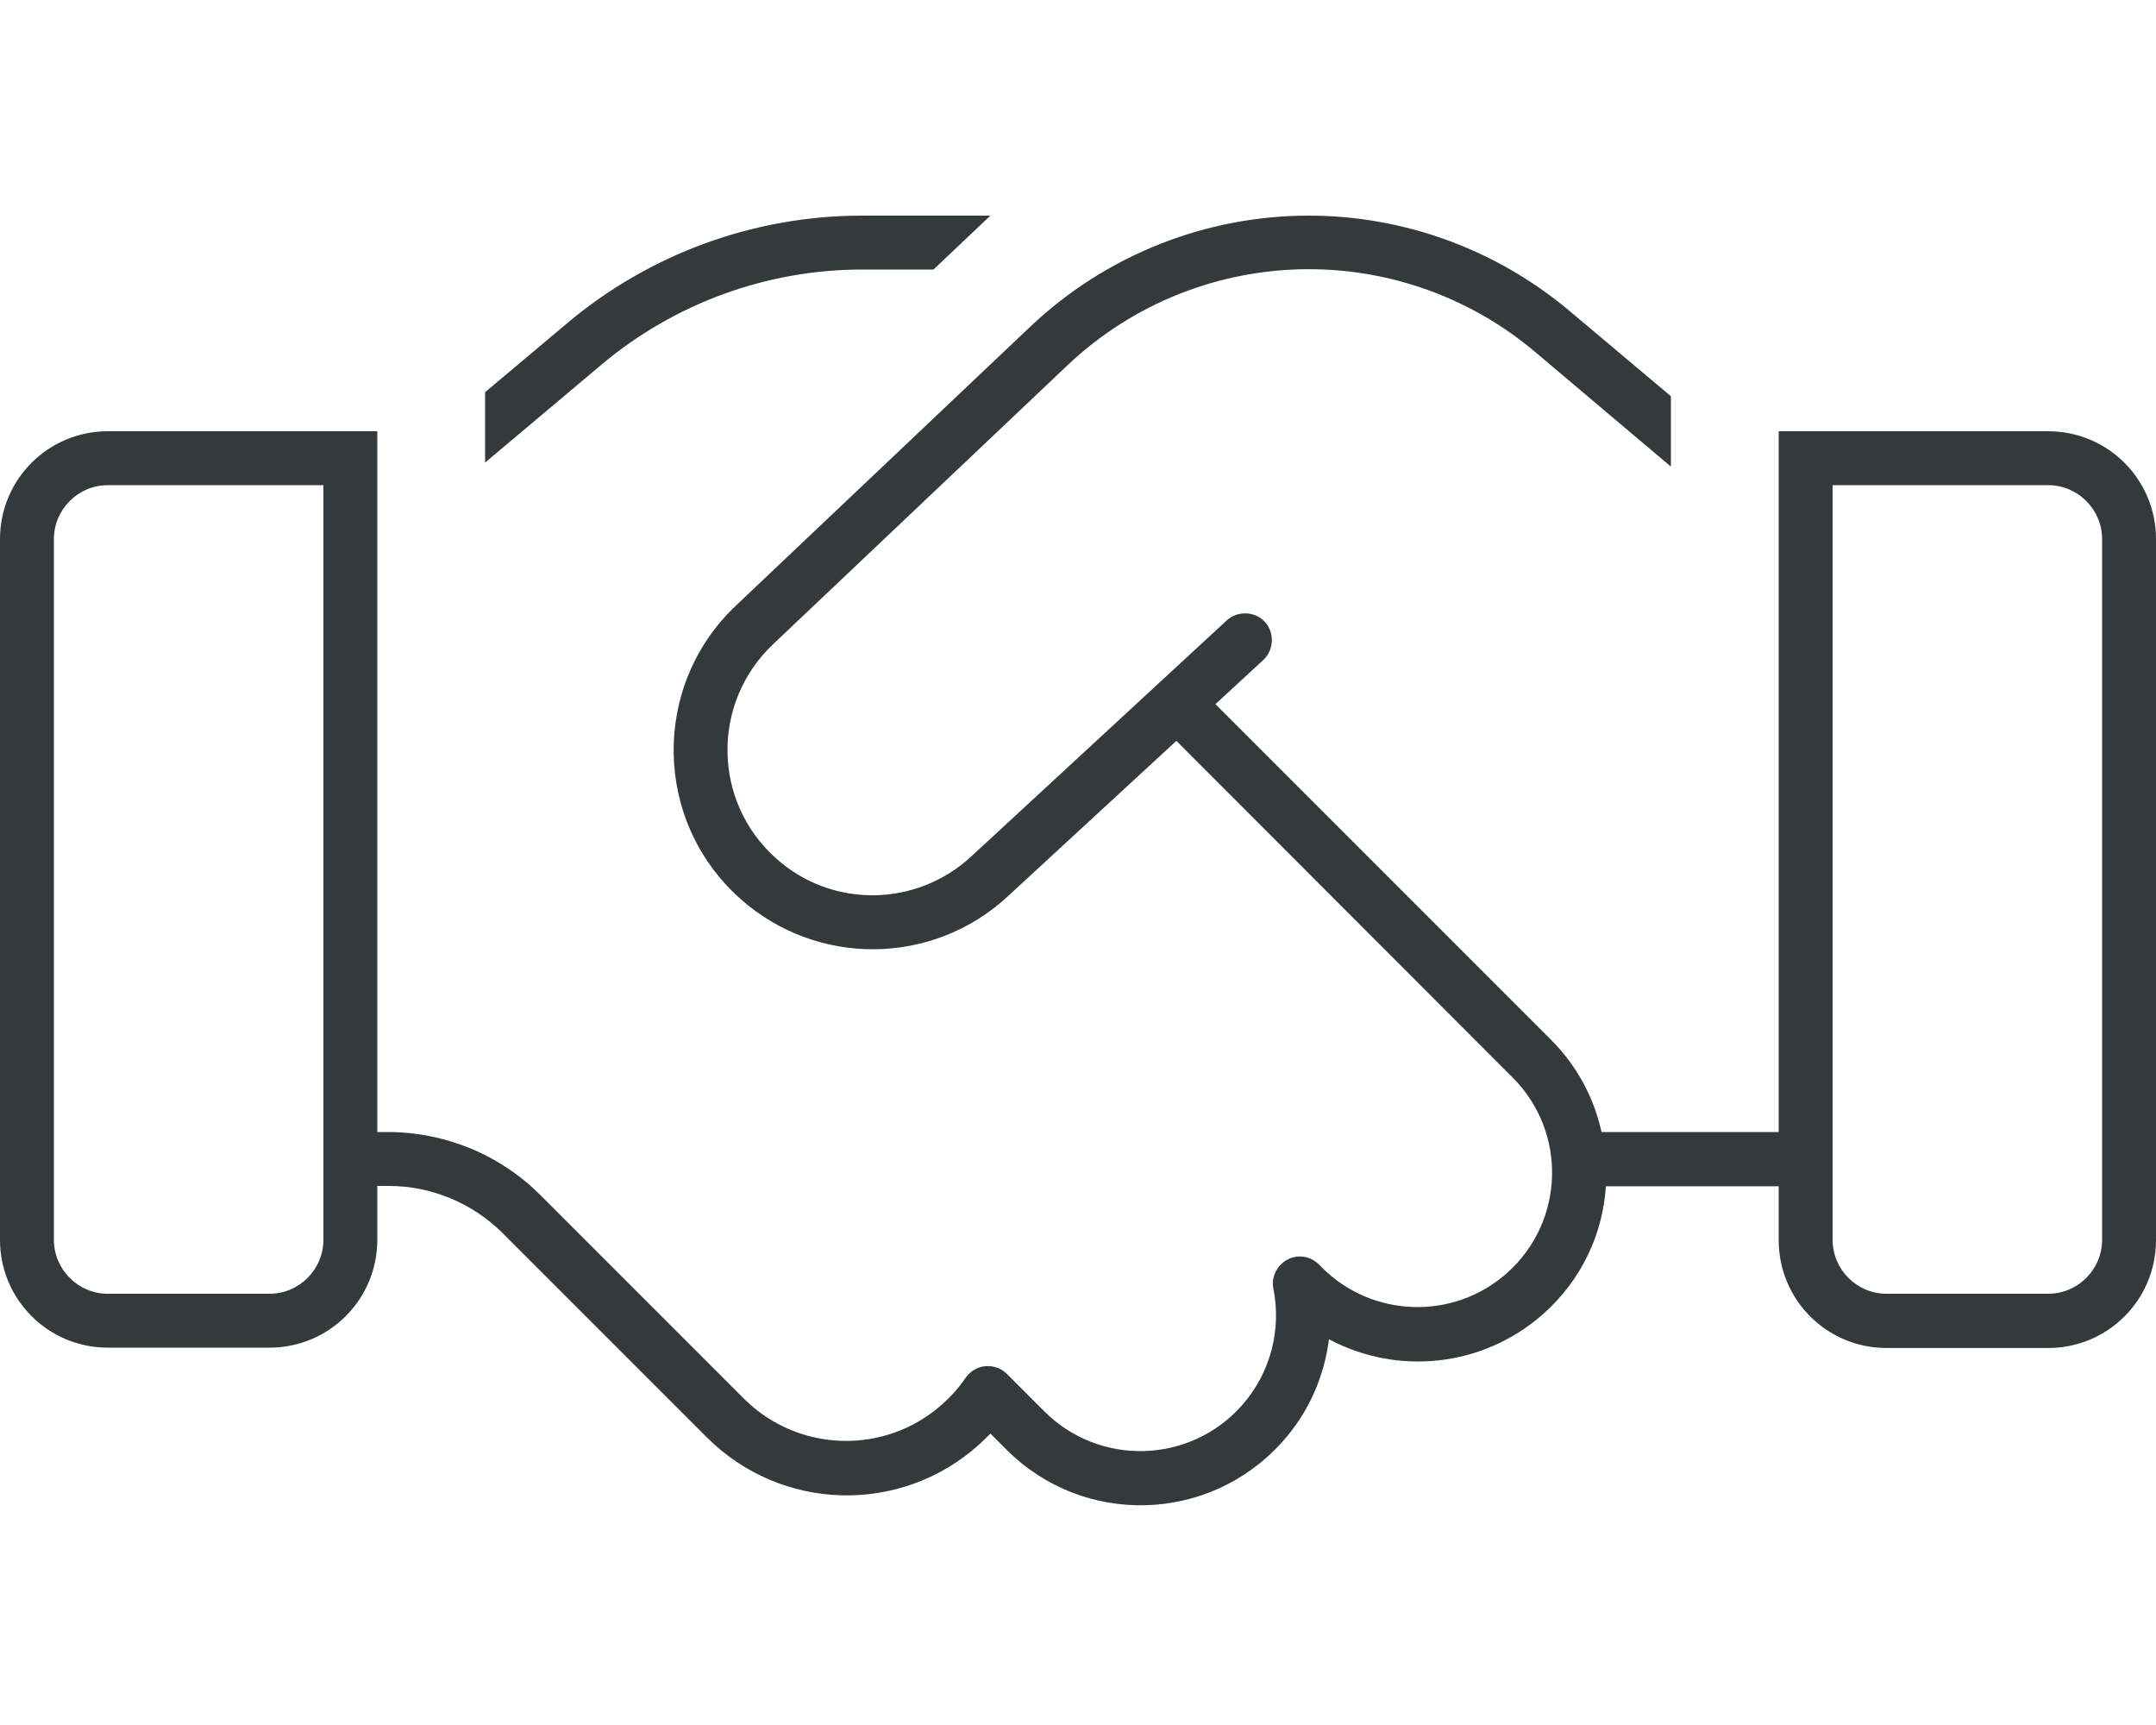 <?xml version="1.0" encoding="UTF-8"?>
<svg xmlns="http://www.w3.org/2000/svg" xmlns:xlink="http://www.w3.org/1999/xlink" version="1.1" id="Ebene_1" x="0px" y="0px" viewBox="0 0 640 512" style="enable-background:new 0 0 640 512;" xml:space="preserve">
<style type="text/css">
	.st0{fill:#34393B;}
</style>
<path class="st0" d="M255.9,64c-32,0-63,11.3-87.5,31.9L144,116.4v20.9l34.7-29.2C200.3,90,227.7,80,255.9,80h21.2L294,64H255.9z   M112,336V144v-16h-8h-8H32c-17.7,0-32,14.3-32,32v208c0,17.7,14.3,32,32,32h48c17.7,0,32-14.3,32-32v-16h3.4  c12.7,0,24.9,5.1,33.9,14.1l20.6,20.6l15.4,15.4l0.1,0.1l24.4,24.4c22.1,22.1,57.5,23.1,80.8,2.2c1.2-1.1,2.3-2.2,3.4-3.3l4.8,4.8  c22.9,22.9,60.3,21.8,81.9-2.4c7.9-8.8,12.4-19.5,13.8-30.4c20.2,10.8,45.6,8.4,63.6-7.5c11.4-10.1,17.7-23.8,18.6-37.9H528v16  c0,17.7,14.3,32,32,32h48c17.7,0,32-14.3,32-32V160c0-17.7-14.3-32-32-32h-64h-8h-8v16v192h-52.6c-2.2-10.1-7.2-19.6-15.1-27.5  L360.8,209l14.2-13.1c3.2-3,3.4-8.1,0.5-11.3s-8.1-3.4-11.3-0.5l-76,70.2c-16.3,15-41.3,15.3-57.8,0.5c-18.9-16.8-19.3-46.1-1-63.5  l87.5-82.9c19.3-18.3,45-28.5,71.6-28.5c24.5,0,48.2,8.6,67,24.4l40.5,34.2v-20.9l-30.2-25.4C444.1,74,416.7,64,388.5,64  c-30.7,0-60.3,11.8-82.6,32.9l-87.5,82.9c-25.1,23.8-24.5,64,1.4,87c22.7,20.2,57,19.9,79.3-0.7l50.1-46.2l99.8,99.9  c16.3,16.3,15.5,42.8-1.7,58.1c-15.8,14-39.8,13.3-54.8-1.6l-1-1c-2.5-2.5-6.3-3.1-9.4-1.4s-4.8,5.2-4.1,8.6  c2.4,12-0.7,24.9-9.4,34.7c-15.4,17.3-42.2,18.1-58.6,1.7l-11.1-11.1c-1.7-1.7-4-2.5-6.4-2.3s-4.5,1.5-5.9,3.5  c-1.9,2.8-4.2,5.4-6.9,7.8c-16.9,15.1-42.7,14.4-58.8-1.6L181,375.3l-20.6-20.6c-12-12-28.3-18.7-45.3-18.7H112z M96,144v224  c0,8.8-7.2,16-16,16H32c-8.8,0-16-7.2-16-16V160c0-8.8,7.2-16,16-16H96z M608,144c8.8,0,16,7.2,16,16v208c0,8.8-7.2,16-16,16h-48  c-8.8,0-16-7.2-16-16V144H608z"></path>
</svg>
